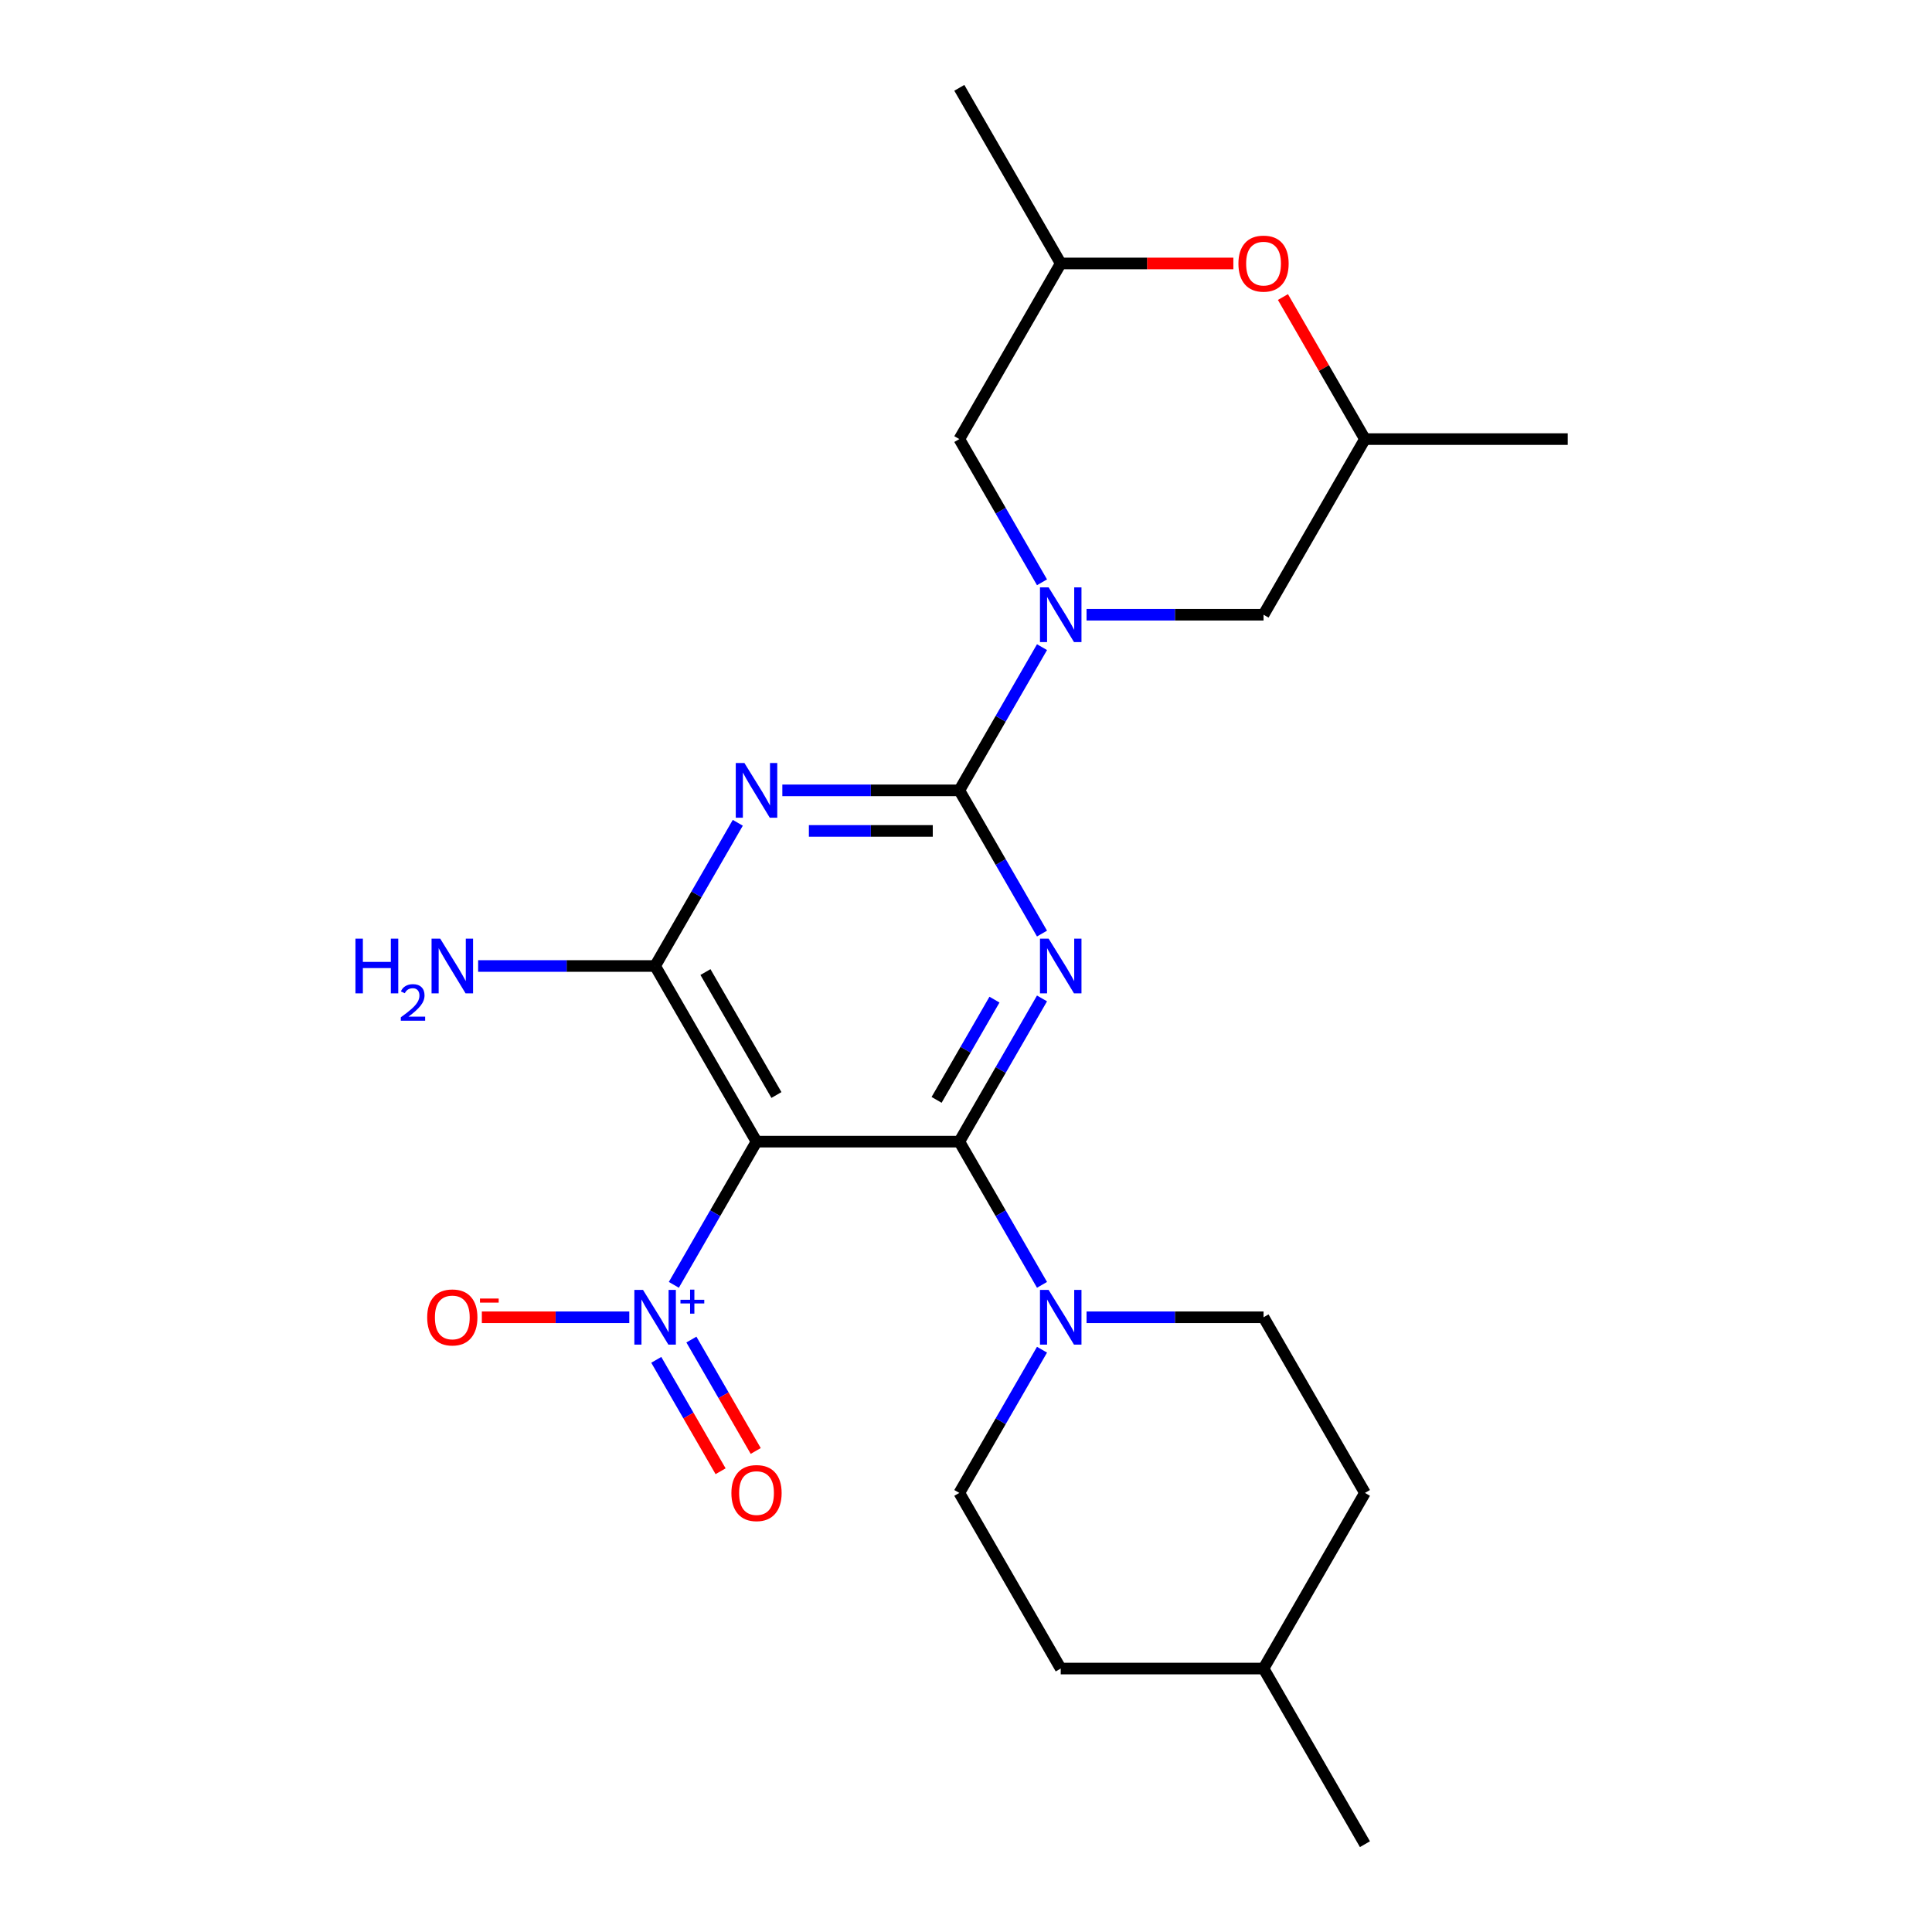 <?xml version='1.0' encoding='iso-8859-1'?>
<svg version='1.1' baseProfile='full'
              xmlns='http://www.w3.org/2000/svg'
                      xmlns:rdkit='http://www.rdkit.org/xml'
                      xmlns:xlink='http://www.w3.org/1999/xlink'
                  xml:space='preserve'
width='1000px' height='1000px' viewBox='0 0 1000 1000'>
<!-- END OF HEADER -->
<rect style='opacity:1.0;fill:#FFFFFF;stroke:none' width='1000' height='1000' x='0' y='0'> </rect>
<path class='bond-0' d='M 539.34,516.784 L 517.942,553.847' style='fill:none;fill-rule:evenodd;stroke:#0000FF;stroke-width:6px;stroke-linecap:butt;stroke-linejoin:miter;stroke-opacity:1' />
<path class='bond-0' d='M 517.942,553.847 L 496.544,590.909' style='fill:none;fill-rule:evenodd;stroke:#000000;stroke-width:6px;stroke-linecap:butt;stroke-linejoin:miter;stroke-opacity:1' />
<path class='bond-0' d='M 514.739,517.406 L 499.761,543.349' style='fill:none;fill-rule:evenodd;stroke:#0000FF;stroke-width:6px;stroke-linecap:butt;stroke-linejoin:miter;stroke-opacity:1' />
<path class='bond-0' d='M 499.761,543.349 L 484.782,569.293' style='fill:none;fill-rule:evenodd;stroke:#000000;stroke-width:6px;stroke-linecap:butt;stroke-linejoin:miter;stroke-opacity:1' />
<path class='bond-1' d='M 539.34,483.216 L 517.942,446.153' style='fill:none;fill-rule:evenodd;stroke:#0000FF;stroke-width:6px;stroke-linecap:butt;stroke-linejoin:miter;stroke-opacity:1' />
<path class='bond-1' d='M 517.942,446.153 L 496.544,409.091' style='fill:none;fill-rule:evenodd;stroke:#000000;stroke-width:6px;stroke-linecap:butt;stroke-linejoin:miter;stroke-opacity:1' />
<path class='bond-2' d='M 496.544,590.909 L 391.572,590.909' style='fill:none;fill-rule:evenodd;stroke:#000000;stroke-width:6px;stroke-linecap:butt;stroke-linejoin:miter;stroke-opacity:1' />
<path class='bond-7' d='M 496.544,590.909 L 517.942,627.971' style='fill:none;fill-rule:evenodd;stroke:#000000;stroke-width:6px;stroke-linecap:butt;stroke-linejoin:miter;stroke-opacity:1' />
<path class='bond-7' d='M 517.942,627.971 L 539.34,665.034' style='fill:none;fill-rule:evenodd;stroke:#0000FF;stroke-width:6px;stroke-linecap:butt;stroke-linejoin:miter;stroke-opacity:1' />
<path class='bond-3' d='M 496.544,409.091 L 450.74,409.091' style='fill:none;fill-rule:evenodd;stroke:#000000;stroke-width:6px;stroke-linecap:butt;stroke-linejoin:miter;stroke-opacity:1' />
<path class='bond-3' d='M 450.74,409.091 L 404.936,409.091' style='fill:none;fill-rule:evenodd;stroke:#0000FF;stroke-width:6px;stroke-linecap:butt;stroke-linejoin:miter;stroke-opacity:1' />
<path class='bond-3' d='M 482.803,430.085 L 450.74,430.085' style='fill:none;fill-rule:evenodd;stroke:#000000;stroke-width:6px;stroke-linecap:butt;stroke-linejoin:miter;stroke-opacity:1' />
<path class='bond-3' d='M 450.74,430.085 L 418.677,430.085' style='fill:none;fill-rule:evenodd;stroke:#0000FF;stroke-width:6px;stroke-linecap:butt;stroke-linejoin:miter;stroke-opacity:1' />
<path class='bond-6' d='M 496.544,409.091 L 517.942,372.029' style='fill:none;fill-rule:evenodd;stroke:#000000;stroke-width:6px;stroke-linecap:butt;stroke-linejoin:miter;stroke-opacity:1' />
<path class='bond-6' d='M 517.942,372.029 L 539.34,334.966' style='fill:none;fill-rule:evenodd;stroke:#0000FF;stroke-width:6px;stroke-linecap:butt;stroke-linejoin:miter;stroke-opacity:1' />
<path class='bond-5' d='M 391.572,590.909 L 370.174,627.971' style='fill:none;fill-rule:evenodd;stroke:#000000;stroke-width:6px;stroke-linecap:butt;stroke-linejoin:miter;stroke-opacity:1' />
<path class='bond-5' d='M 370.174,627.971 L 348.776,665.034' style='fill:none;fill-rule:evenodd;stroke:#0000FF;stroke-width:6px;stroke-linecap:butt;stroke-linejoin:miter;stroke-opacity:1' />
<path class='bond-24' d='M 391.572,590.909 L 339.085,500' style='fill:none;fill-rule:evenodd;stroke:#000000;stroke-width:6px;stroke-linecap:butt;stroke-linejoin:miter;stroke-opacity:1' />
<path class='bond-24' d='M 401.881,566.775 L 365.14,503.139' style='fill:none;fill-rule:evenodd;stroke:#000000;stroke-width:6px;stroke-linecap:butt;stroke-linejoin:miter;stroke-opacity:1' />
<path class='bond-4' d='M 381.881,425.875 L 360.483,462.938' style='fill:none;fill-rule:evenodd;stroke:#0000FF;stroke-width:6px;stroke-linecap:butt;stroke-linejoin:miter;stroke-opacity:1' />
<path class='bond-4' d='M 360.483,462.938 L 339.085,500' style='fill:none;fill-rule:evenodd;stroke:#000000;stroke-width:6px;stroke-linecap:butt;stroke-linejoin:miter;stroke-opacity:1' />
<path class='bond-17' d='M 339.085,500 L 293.281,500' style='fill:none;fill-rule:evenodd;stroke:#000000;stroke-width:6px;stroke-linecap:butt;stroke-linejoin:miter;stroke-opacity:1' />
<path class='bond-17' d='M 293.281,500 L 247.477,500' style='fill:none;fill-rule:evenodd;stroke:#0000FF;stroke-width:6px;stroke-linecap:butt;stroke-linejoin:miter;stroke-opacity:1' />
<path class='bond-11' d='M 325.721,681.818 L 287.562,681.818' style='fill:none;fill-rule:evenodd;stroke:#0000FF;stroke-width:6px;stroke-linecap:butt;stroke-linejoin:miter;stroke-opacity:1' />
<path class='bond-11' d='M 287.562,681.818 L 249.403,681.818' style='fill:none;fill-rule:evenodd;stroke:#FF0000;stroke-width:6px;stroke-linecap:butt;stroke-linejoin:miter;stroke-opacity:1' />
<path class='bond-12' d='M 339.685,703.851 L 356.331,732.684' style='fill:none;fill-rule:evenodd;stroke:#0000FF;stroke-width:6px;stroke-linecap:butt;stroke-linejoin:miter;stroke-opacity:1' />
<path class='bond-12' d='M 356.331,732.684 L 372.978,761.516' style='fill:none;fill-rule:evenodd;stroke:#FF0000;stroke-width:6px;stroke-linecap:butt;stroke-linejoin:miter;stroke-opacity:1' />
<path class='bond-12' d='M 357.867,693.354 L 374.513,722.186' style='fill:none;fill-rule:evenodd;stroke:#0000FF;stroke-width:6px;stroke-linecap:butt;stroke-linejoin:miter;stroke-opacity:1' />
<path class='bond-12' d='M 374.513,722.186 L 391.16,751.019' style='fill:none;fill-rule:evenodd;stroke:#FF0000;stroke-width:6px;stroke-linecap:butt;stroke-linejoin:miter;stroke-opacity:1' />
<path class='bond-9' d='M 539.34,301.397 L 517.942,264.335' style='fill:none;fill-rule:evenodd;stroke:#0000FF;stroke-width:6px;stroke-linecap:butt;stroke-linejoin:miter;stroke-opacity:1' />
<path class='bond-9' d='M 517.942,264.335 L 496.544,227.273' style='fill:none;fill-rule:evenodd;stroke:#000000;stroke-width:6px;stroke-linecap:butt;stroke-linejoin:miter;stroke-opacity:1' />
<path class='bond-10' d='M 562.395,318.182 L 608.199,318.182' style='fill:none;fill-rule:evenodd;stroke:#0000FF;stroke-width:6px;stroke-linecap:butt;stroke-linejoin:miter;stroke-opacity:1' />
<path class='bond-10' d='M 608.199,318.182 L 654.004,318.182' style='fill:none;fill-rule:evenodd;stroke:#000000;stroke-width:6px;stroke-linecap:butt;stroke-linejoin:miter;stroke-opacity:1' />
<path class='bond-13' d='M 539.34,698.602 L 517.942,735.665' style='fill:none;fill-rule:evenodd;stroke:#0000FF;stroke-width:6px;stroke-linecap:butt;stroke-linejoin:miter;stroke-opacity:1' />
<path class='bond-13' d='M 517.942,735.665 L 496.544,772.727' style='fill:none;fill-rule:evenodd;stroke:#000000;stroke-width:6px;stroke-linecap:butt;stroke-linejoin:miter;stroke-opacity:1' />
<path class='bond-14' d='M 562.395,681.818 L 608.199,681.818' style='fill:none;fill-rule:evenodd;stroke:#0000FF;stroke-width:6px;stroke-linecap:butt;stroke-linejoin:miter;stroke-opacity:1' />
<path class='bond-14' d='M 608.199,681.818 L 654.004,681.818' style='fill:none;fill-rule:evenodd;stroke:#000000;stroke-width:6px;stroke-linecap:butt;stroke-linejoin:miter;stroke-opacity:1' />
<path class='bond-8' d='M 664.04,153.748 L 685.265,190.51' style='fill:none;fill-rule:evenodd;stroke:#FF0000;stroke-width:6px;stroke-linecap:butt;stroke-linejoin:miter;stroke-opacity:1' />
<path class='bond-8' d='M 685.265,190.51 L 706.49,227.273' style='fill:none;fill-rule:evenodd;stroke:#000000;stroke-width:6px;stroke-linecap:butt;stroke-linejoin:miter;stroke-opacity:1' />
<path class='bond-25' d='M 638.379,136.364 L 593.705,136.364' style='fill:none;fill-rule:evenodd;stroke:#FF0000;stroke-width:6px;stroke-linecap:butt;stroke-linejoin:miter;stroke-opacity:1' />
<path class='bond-25' d='M 593.705,136.364 L 549.031,136.364' style='fill:none;fill-rule:evenodd;stroke:#000000;stroke-width:6px;stroke-linecap:butt;stroke-linejoin:miter;stroke-opacity:1' />
<path class='bond-16' d='M 496.544,227.273 L 549.031,136.364' style='fill:none;fill-rule:evenodd;stroke:#000000;stroke-width:6px;stroke-linecap:butt;stroke-linejoin:miter;stroke-opacity:1' />
<path class='bond-15' d='M 654.004,318.182 L 706.49,227.273' style='fill:none;fill-rule:evenodd;stroke:#000000;stroke-width:6px;stroke-linecap:butt;stroke-linejoin:miter;stroke-opacity:1' />
<path class='bond-19' d='M 496.544,772.727 L 549.031,863.636' style='fill:none;fill-rule:evenodd;stroke:#000000;stroke-width:6px;stroke-linecap:butt;stroke-linejoin:miter;stroke-opacity:1' />
<path class='bond-18' d='M 654.004,681.818 L 706.49,772.727' style='fill:none;fill-rule:evenodd;stroke:#000000;stroke-width:6px;stroke-linecap:butt;stroke-linejoin:miter;stroke-opacity:1' />
<path class='bond-21' d='M 706.49,227.273 L 811.463,227.273' style='fill:none;fill-rule:evenodd;stroke:#000000;stroke-width:6px;stroke-linecap:butt;stroke-linejoin:miter;stroke-opacity:1' />
<path class='bond-22' d='M 549.031,136.364 L 496.544,45.455' style='fill:none;fill-rule:evenodd;stroke:#000000;stroke-width:6px;stroke-linecap:butt;stroke-linejoin:miter;stroke-opacity:1' />
<path class='bond-20' d='M 706.49,772.727 L 654.004,863.636' style='fill:none;fill-rule:evenodd;stroke:#000000;stroke-width:6px;stroke-linecap:butt;stroke-linejoin:miter;stroke-opacity:1' />
<path class='bond-26' d='M 549.031,863.636 L 654.004,863.636' style='fill:none;fill-rule:evenodd;stroke:#000000;stroke-width:6px;stroke-linecap:butt;stroke-linejoin:miter;stroke-opacity:1' />
<path class='bond-23' d='M 654.004,863.636 L 706.49,954.545' style='fill:none;fill-rule:evenodd;stroke:#000000;stroke-width:6px;stroke-linecap:butt;stroke-linejoin:miter;stroke-opacity:1' />
<path  class='atom-0' d='M 542.771 485.84
L 552.051 500.84
Q 552.971 502.32, 554.451 505
Q 555.931 507.68, 556.011 507.84
L 556.011 485.84
L 559.771 485.84
L 559.771 514.16
L 555.891 514.16
L 545.931 497.76
Q 544.771 495.84, 543.531 493.64
Q 542.331 491.44, 541.971 490.76
L 541.971 514.16
L 538.291 514.16
L 538.291 485.84
L 542.771 485.84
' fill='#0000FF'/>
<path  class='atom-4' d='M 385.312 394.931
L 394.592 409.931
Q 395.512 411.411, 396.992 414.091
Q 398.472 416.771, 398.552 416.931
L 398.552 394.931
L 402.312 394.931
L 402.312 423.251
L 398.432 423.251
L 388.472 406.851
Q 387.312 404.931, 386.072 402.731
Q 384.872 400.531, 384.512 399.851
L 384.512 423.251
L 380.832 423.251
L 380.832 394.931
L 385.312 394.931
' fill='#0000FF'/>
<path  class='atom-6' d='M 332.825 667.658
L 342.105 682.658
Q 343.025 684.138, 344.505 686.818
Q 345.985 689.498, 346.065 689.658
L 346.065 667.658
L 349.825 667.658
L 349.825 695.978
L 345.945 695.978
L 335.985 679.578
Q 334.825 677.658, 333.585 675.458
Q 332.385 673.258, 332.025 672.578
L 332.025 695.978
L 328.345 695.978
L 328.345 667.658
L 332.825 667.658
' fill='#0000FF'/>
<path  class='atom-6' d='M 352.201 672.763
L 357.191 672.763
L 357.191 667.509
L 359.408 667.509
L 359.408 672.763
L 364.53 672.763
L 364.53 674.664
L 359.408 674.664
L 359.408 679.944
L 357.191 679.944
L 357.191 674.664
L 352.201 674.664
L 352.201 672.763
' fill='#0000FF'/>
<path  class='atom-7' d='M 542.771 304.022
L 552.051 319.022
Q 552.971 320.502, 554.451 323.182
Q 555.931 325.862, 556.011 326.022
L 556.011 304.022
L 559.771 304.022
L 559.771 332.342
L 555.891 332.342
L 545.931 315.942
Q 544.771 314.022, 543.531 311.822
Q 542.331 309.622, 541.971 308.942
L 541.971 332.342
L 538.291 332.342
L 538.291 304.022
L 542.771 304.022
' fill='#0000FF'/>
<path  class='atom-8' d='M 542.771 667.658
L 552.051 682.658
Q 552.971 684.138, 554.451 686.818
Q 555.931 689.498, 556.011 689.658
L 556.011 667.658
L 559.771 667.658
L 559.771 695.978
L 555.891 695.978
L 545.931 679.578
Q 544.771 677.658, 543.531 675.458
Q 542.331 673.258, 541.971 672.578
L 541.971 695.978
L 538.291 695.978
L 538.291 667.658
L 542.771 667.658
' fill='#0000FF'/>
<path  class='atom-9' d='M 641.004 136.444
Q 641.004 129.644, 644.364 125.844
Q 647.724 122.044, 654.004 122.044
Q 660.284 122.044, 663.644 125.844
Q 667.004 129.644, 667.004 136.444
Q 667.004 143.324, 663.604 147.244
Q 660.204 151.124, 654.004 151.124
Q 647.764 151.124, 644.364 147.244
Q 641.004 143.364, 641.004 136.444
M 654.004 147.924
Q 658.324 147.924, 660.644 145.044
Q 663.004 142.124, 663.004 136.444
Q 663.004 130.884, 660.644 128.084
Q 658.324 125.244, 654.004 125.244
Q 649.684 125.244, 647.324 128.044
Q 645.004 130.844, 645.004 136.444
Q 645.004 142.164, 647.324 145.044
Q 649.684 147.924, 654.004 147.924
' fill='#FF0000'/>
<path  class='atom-12' d='M 221.113 681.898
Q 221.113 675.098, 224.473 671.298
Q 227.833 667.498, 234.113 667.498
Q 240.393 667.498, 243.753 671.298
Q 247.113 675.098, 247.113 681.898
Q 247.113 688.778, 243.713 692.698
Q 240.313 696.578, 234.113 696.578
Q 227.873 696.578, 224.473 692.698
Q 221.113 688.818, 221.113 681.898
M 234.113 693.378
Q 238.433 693.378, 240.753 690.498
Q 243.113 687.578, 243.113 681.898
Q 243.113 676.338, 240.753 673.538
Q 238.433 670.698, 234.113 670.698
Q 229.793 670.698, 227.433 673.498
Q 225.113 676.298, 225.113 681.898
Q 225.113 687.618, 227.433 690.498
Q 229.793 693.378, 234.113 693.378
' fill='#FF0000'/>
<path  class='atom-12' d='M 248.433 672.121
L 258.121 672.121
L 258.121 674.233
L 248.433 674.233
L 248.433 672.121
' fill='#FF0000'/>
<path  class='atom-13' d='M 378.572 772.807
Q 378.572 766.007, 381.932 762.207
Q 385.292 758.407, 391.572 758.407
Q 397.852 758.407, 401.212 762.207
Q 404.572 766.007, 404.572 772.807
Q 404.572 779.687, 401.172 783.607
Q 397.772 787.487, 391.572 787.487
Q 385.332 787.487, 381.932 783.607
Q 378.572 779.727, 378.572 772.807
M 391.572 784.287
Q 395.892 784.287, 398.212 781.407
Q 400.572 778.487, 400.572 772.807
Q 400.572 767.247, 398.212 764.447
Q 395.892 761.607, 391.572 761.607
Q 387.252 761.607, 384.892 764.407
Q 382.572 767.207, 382.572 772.807
Q 382.572 778.527, 384.892 781.407
Q 387.252 784.287, 391.572 784.287
' fill='#FF0000'/>
<path  class='atom-18' d='M 183.98 485.84
L 187.82 485.84
L 187.82 497.88
L 202.3 497.88
L 202.3 485.84
L 206.14 485.84
L 206.14 514.16
L 202.3 514.16
L 202.3 501.08
L 187.82 501.08
L 187.82 514.16
L 183.98 514.16
L 183.98 485.84
' fill='#0000FF'/>
<path  class='atom-18' d='M 207.513 513.166
Q 208.199 511.398, 209.836 510.421
Q 211.473 509.418, 213.743 509.418
Q 216.568 509.418, 218.152 510.949
Q 219.736 512.48, 219.736 515.199
Q 219.736 517.971, 217.677 520.558
Q 215.644 523.146, 211.42 526.208
L 220.053 526.208
L 220.053 528.32
L 207.46 528.32
L 207.46 526.551
Q 210.945 524.07, 213.004 522.222
Q 215.089 520.374, 216.093 518.71
Q 217.096 517.047, 217.096 515.331
Q 217.096 513.536, 216.198 512.533
Q 215.301 511.53, 213.743 511.53
Q 212.238 511.53, 211.235 512.137
Q 210.232 512.744, 209.519 514.09
L 207.513 513.166
' fill='#0000FF'/>
<path  class='atom-18' d='M 227.853 485.84
L 237.133 500.84
Q 238.053 502.32, 239.533 505
Q 241.013 507.68, 241.093 507.84
L 241.093 485.84
L 244.853 485.84
L 244.853 514.16
L 240.973 514.16
L 231.013 497.76
Q 229.853 495.84, 228.613 493.64
Q 227.413 491.44, 227.053 490.76
L 227.053 514.16
L 223.373 514.16
L 223.373 485.84
L 227.853 485.84
' fill='#0000FF'/>
</svg>
